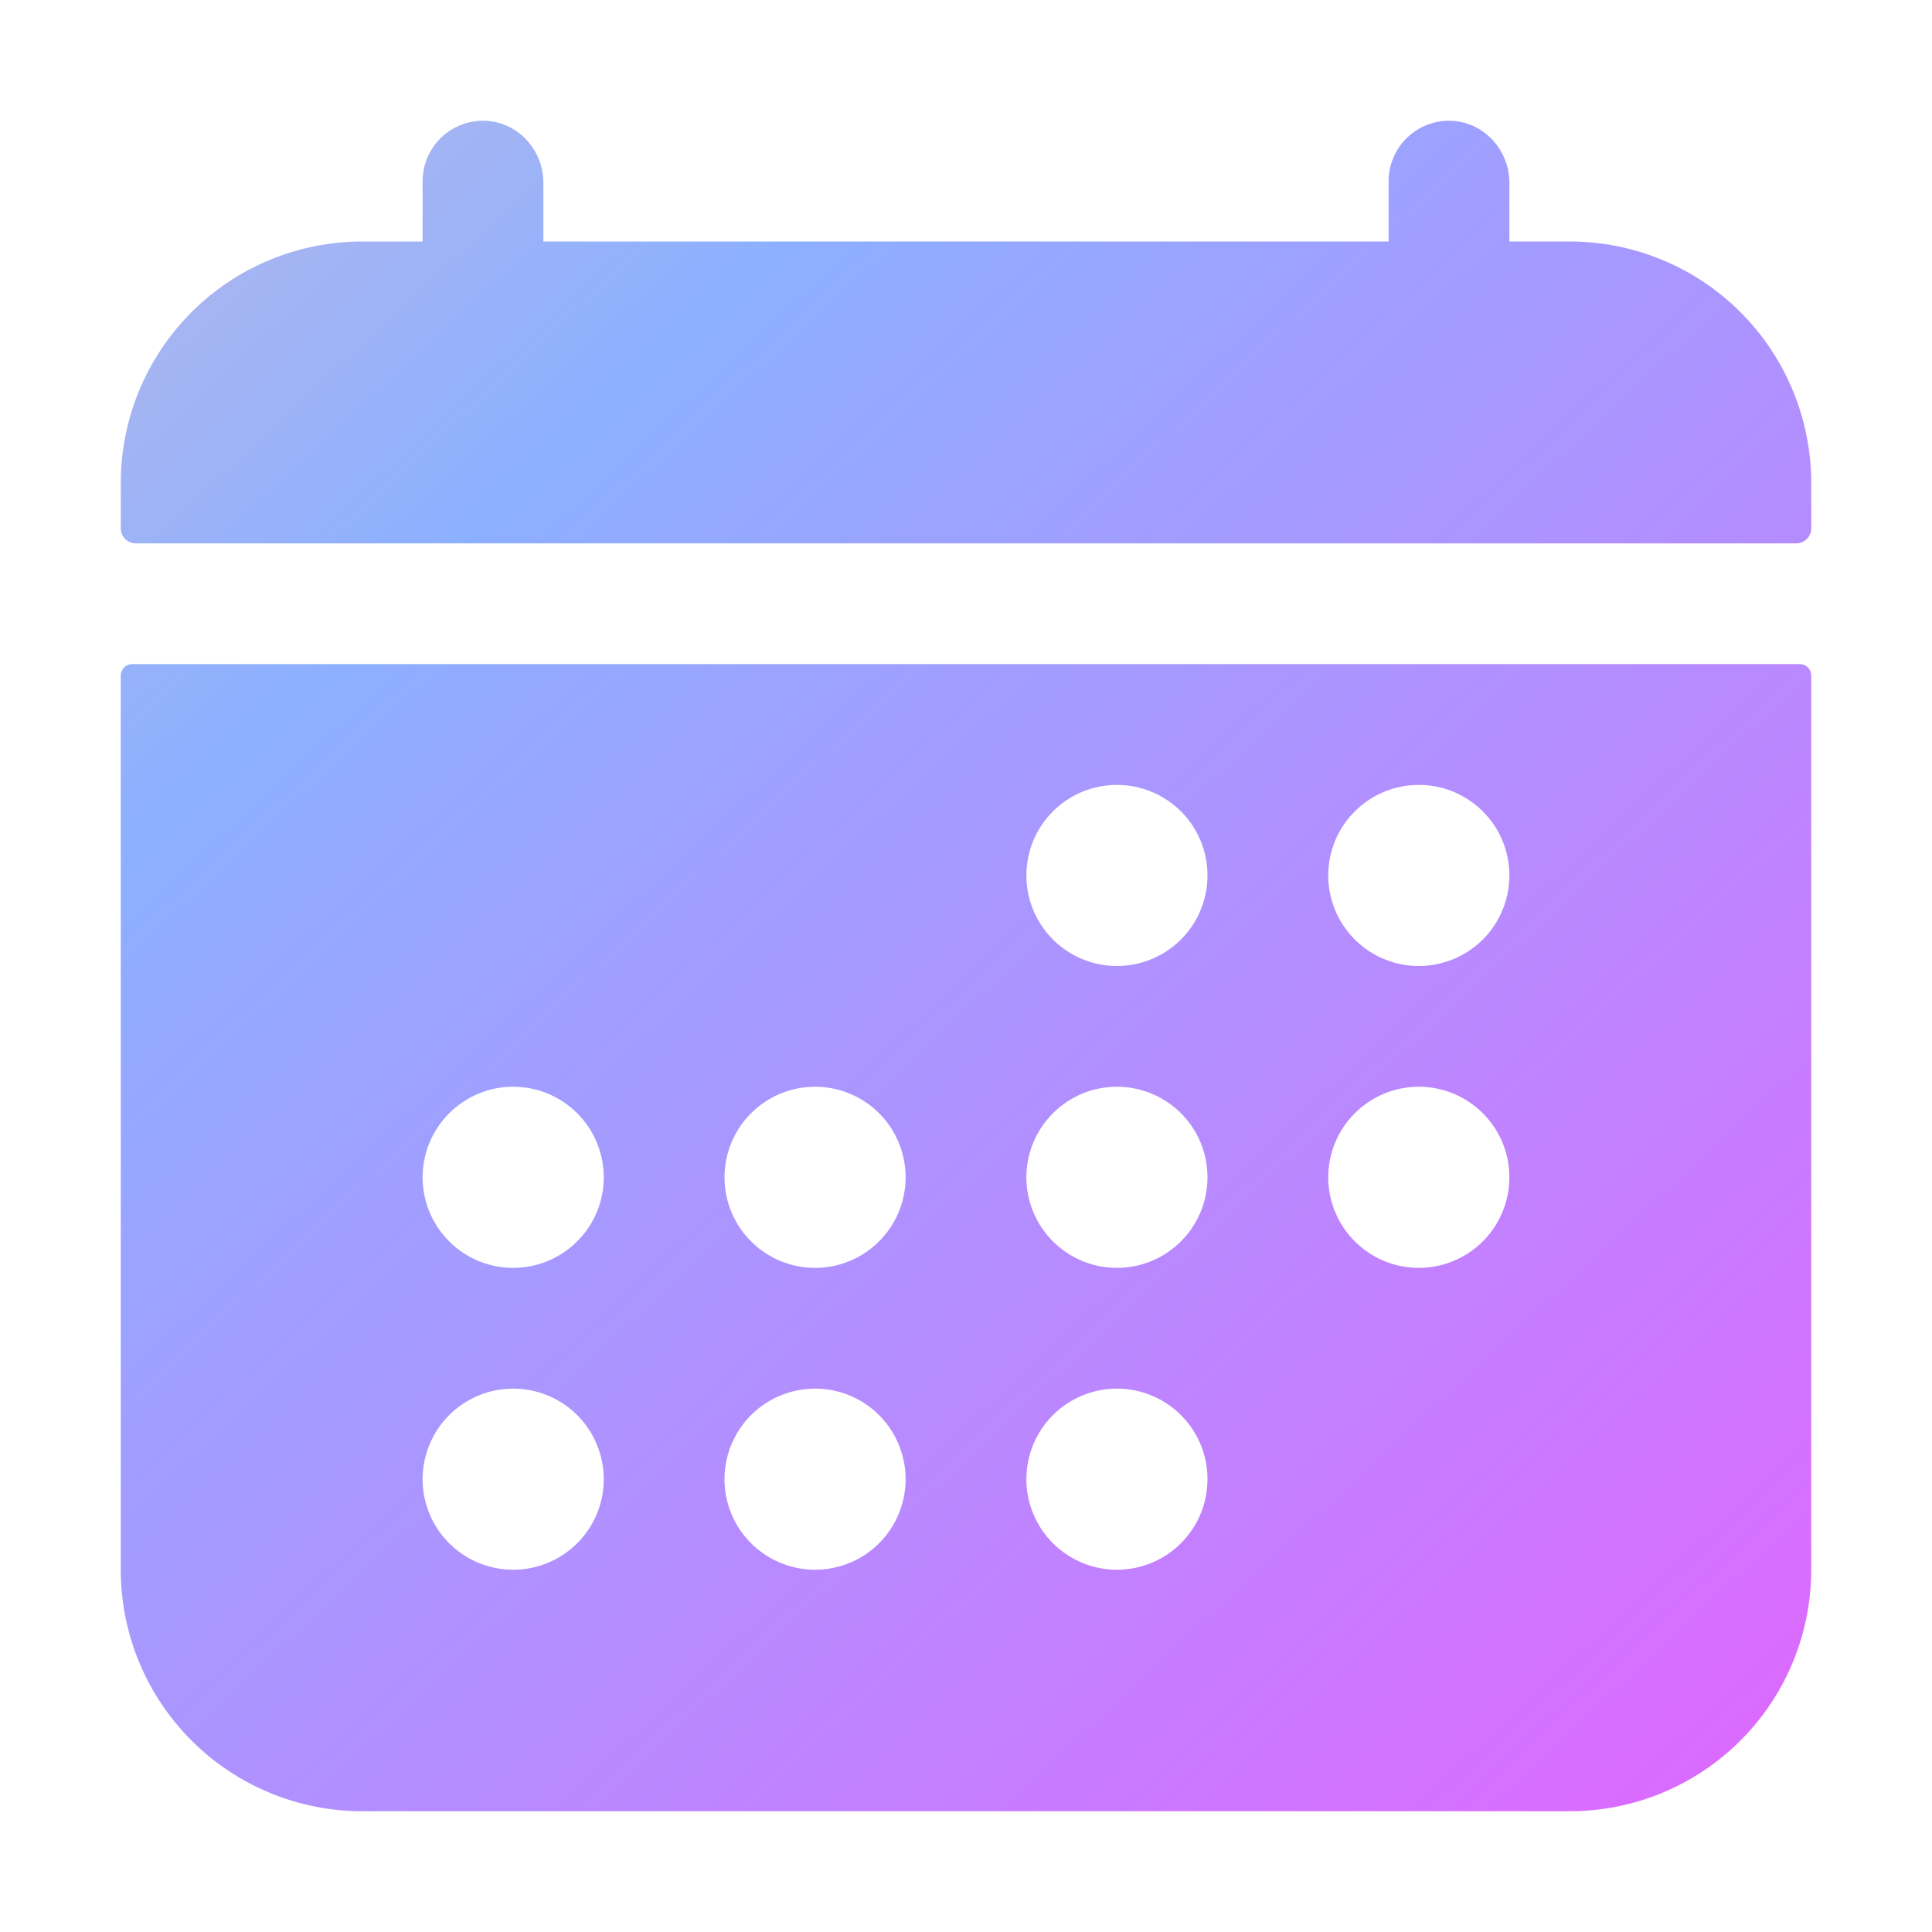 <svg width="51" height="51" viewBox="0 0 51 51" fill="none" xmlns="http://www.w3.org/2000/svg">
<g id="ion:calendar">
<path id="Vector" d="M47.812 12.75C47.812 11.059 47.141 9.438 45.945 8.242C44.75 7.046 43.128 6.375 41.438 6.375H39.844V4.826C39.844 3.968 39.184 3.232 38.327 3.189C38.111 3.179 37.896 3.212 37.694 3.288C37.492 3.363 37.307 3.479 37.151 3.627C36.994 3.776 36.87 3.955 36.785 4.154C36.7 4.352 36.656 4.565 36.656 4.781V6.375H14.344V4.826C14.344 3.968 13.684 3.232 12.827 3.189C12.611 3.179 12.396 3.212 12.194 3.288C11.992 3.363 11.807 3.479 11.651 3.627C11.494 3.776 11.37 3.955 11.285 4.154C11.2 4.352 11.156 4.565 11.156 4.781V6.375H9.562C7.872 6.375 6.25 7.046 5.055 8.242C3.859 9.438 3.188 11.059 3.188 12.75V13.945C3.188 14.051 3.229 14.152 3.304 14.227C3.379 14.302 3.48 14.344 3.586 14.344H47.414C47.52 14.344 47.621 14.302 47.696 14.227C47.77 14.152 47.812 14.051 47.812 13.945V12.75ZM3.188 41.437C3.188 43.128 3.859 44.75 5.055 45.945C6.25 47.141 7.872 47.812 9.562 47.812H41.438C43.128 47.812 44.75 47.141 45.945 45.945C47.141 44.75 47.812 43.128 47.812 41.437V17.83C47.812 17.751 47.781 17.675 47.725 17.619C47.669 17.563 47.593 17.531 47.514 17.531H3.486C3.407 17.531 3.331 17.563 3.275 17.619C3.219 17.675 3.188 17.751 3.188 17.83V41.437ZM37.453 20.719C37.926 20.719 38.388 20.859 38.781 21.122C39.174 21.384 39.481 21.758 39.662 22.194C39.843 22.631 39.89 23.112 39.798 23.576C39.706 24.039 39.478 24.465 39.144 24.8C38.809 25.134 38.383 25.362 37.919 25.454C37.456 25.546 36.975 25.499 36.538 25.318C36.101 25.137 35.728 24.831 35.465 24.437C35.203 24.044 35.062 23.582 35.062 23.109C35.062 22.475 35.314 21.867 35.763 21.419C36.211 20.971 36.819 20.719 37.453 20.719ZM37.453 28.687C37.926 28.687 38.388 28.828 38.781 29.09C39.174 29.353 39.481 29.726 39.662 30.163C39.843 30.6 39.89 31.081 39.798 31.544C39.706 32.008 39.478 32.434 39.144 32.768C38.809 33.103 38.383 33.33 37.919 33.423C37.456 33.515 36.975 33.468 36.538 33.287C36.101 33.106 35.728 32.799 35.465 32.406C35.203 32.013 35.062 31.551 35.062 31.078C35.062 30.444 35.314 29.836 35.763 29.388C36.211 28.939 36.819 28.687 37.453 28.687ZM29.484 20.719C29.957 20.719 30.419 20.859 30.812 21.122C31.206 21.384 31.512 21.758 31.693 22.194C31.874 22.631 31.921 23.112 31.829 23.576C31.737 24.039 31.509 24.465 31.175 24.8C30.84 25.134 30.415 25.362 29.951 25.454C29.487 25.546 29.006 25.499 28.57 25.318C28.133 25.137 27.759 24.831 27.497 24.437C27.234 24.044 27.094 23.582 27.094 23.109C27.094 22.475 27.346 21.867 27.794 21.419C28.242 20.971 28.85 20.719 29.484 20.719ZM29.484 28.687C29.957 28.687 30.419 28.828 30.812 29.09C31.206 29.353 31.512 29.726 31.693 30.163C31.874 30.6 31.921 31.081 31.829 31.544C31.737 32.008 31.509 32.434 31.175 32.768C30.84 33.103 30.415 33.33 29.951 33.423C29.487 33.515 29.006 33.468 28.57 33.287C28.133 33.106 27.759 32.799 27.497 32.406C27.234 32.013 27.094 31.551 27.094 31.078C27.094 30.444 27.346 29.836 27.794 29.388C28.242 28.939 28.85 28.687 29.484 28.687ZM29.484 36.656C29.957 36.656 30.419 36.796 30.812 37.059C31.206 37.322 31.512 37.695 31.693 38.132C31.874 38.569 31.921 39.049 31.829 39.513C31.737 39.977 31.509 40.403 31.175 40.737C30.84 41.072 30.415 41.299 29.951 41.391C29.487 41.484 29.006 41.436 28.57 41.255C28.133 41.074 27.759 40.768 27.497 40.375C27.234 39.982 27.094 39.52 27.094 39.047C27.094 38.413 27.346 37.805 27.794 37.356C28.242 36.908 28.85 36.656 29.484 36.656ZM21.516 28.687C21.988 28.687 22.451 28.828 22.844 29.09C23.237 29.353 23.543 29.726 23.724 30.163C23.905 30.6 23.953 31.081 23.86 31.544C23.768 32.008 23.54 32.434 23.206 32.768C22.872 33.103 22.446 33.33 21.982 33.423C21.518 33.515 21.038 33.468 20.601 33.287C20.164 33.106 19.791 32.799 19.528 32.406C19.265 32.013 19.125 31.551 19.125 31.078C19.125 30.444 19.377 29.836 19.825 29.388C20.273 28.939 20.882 28.687 21.516 28.687ZM21.516 36.656C21.988 36.656 22.451 36.796 22.844 37.059C23.237 37.322 23.543 37.695 23.724 38.132C23.905 38.569 23.953 39.049 23.86 39.513C23.768 39.977 23.54 40.403 23.206 40.737C22.872 41.072 22.446 41.299 21.982 41.391C21.518 41.484 21.038 41.436 20.601 41.255C20.164 41.074 19.791 40.768 19.528 40.375C19.265 39.982 19.125 39.52 19.125 39.047C19.125 38.413 19.377 37.805 19.825 37.356C20.273 36.908 20.882 36.656 21.516 36.656ZM13.547 28.687C14.02 28.687 14.482 28.828 14.875 29.09C15.268 29.353 15.575 29.726 15.755 30.163C15.937 30.6 15.984 31.081 15.892 31.544C15.799 32.008 15.572 32.434 15.237 32.768C14.903 33.103 14.477 33.33 14.013 33.423C13.55 33.515 13.069 33.468 12.632 33.287C12.195 33.106 11.822 32.799 11.559 32.406C11.296 32.013 11.156 31.551 11.156 31.078C11.156 30.444 11.408 29.836 11.856 29.388C12.305 28.939 12.913 28.687 13.547 28.687ZM13.547 36.656C14.02 36.656 14.482 36.796 14.875 37.059C15.268 37.322 15.575 37.695 15.755 38.132C15.937 38.569 15.984 39.049 15.892 39.513C15.799 39.977 15.572 40.403 15.237 40.737C14.903 41.072 14.477 41.299 14.013 41.391C13.55 41.484 13.069 41.436 12.632 41.255C12.195 41.074 11.822 40.768 11.559 40.375C11.296 39.982 11.156 39.52 11.156 39.047C11.156 38.413 11.408 37.805 11.856 37.356C12.305 36.908 12.913 36.656 13.547 36.656Z" fill="url(#paint0_linear_2592_3894)" fill-opacity="0.6"/>
</g>
<defs>
<linearGradient id="paint0_linear_2592_3894" x1="-14.5" y1="-17" x2="46" y2="48" gradientUnits="userSpaceOnUse">
<stop stop-color="#FF9D9D"/>
<stop offset="0.461" stop-color="#407BFF"/>
<stop offset="1" stop-color="#C704FF"/>
</linearGradient>
</defs>
</svg>
